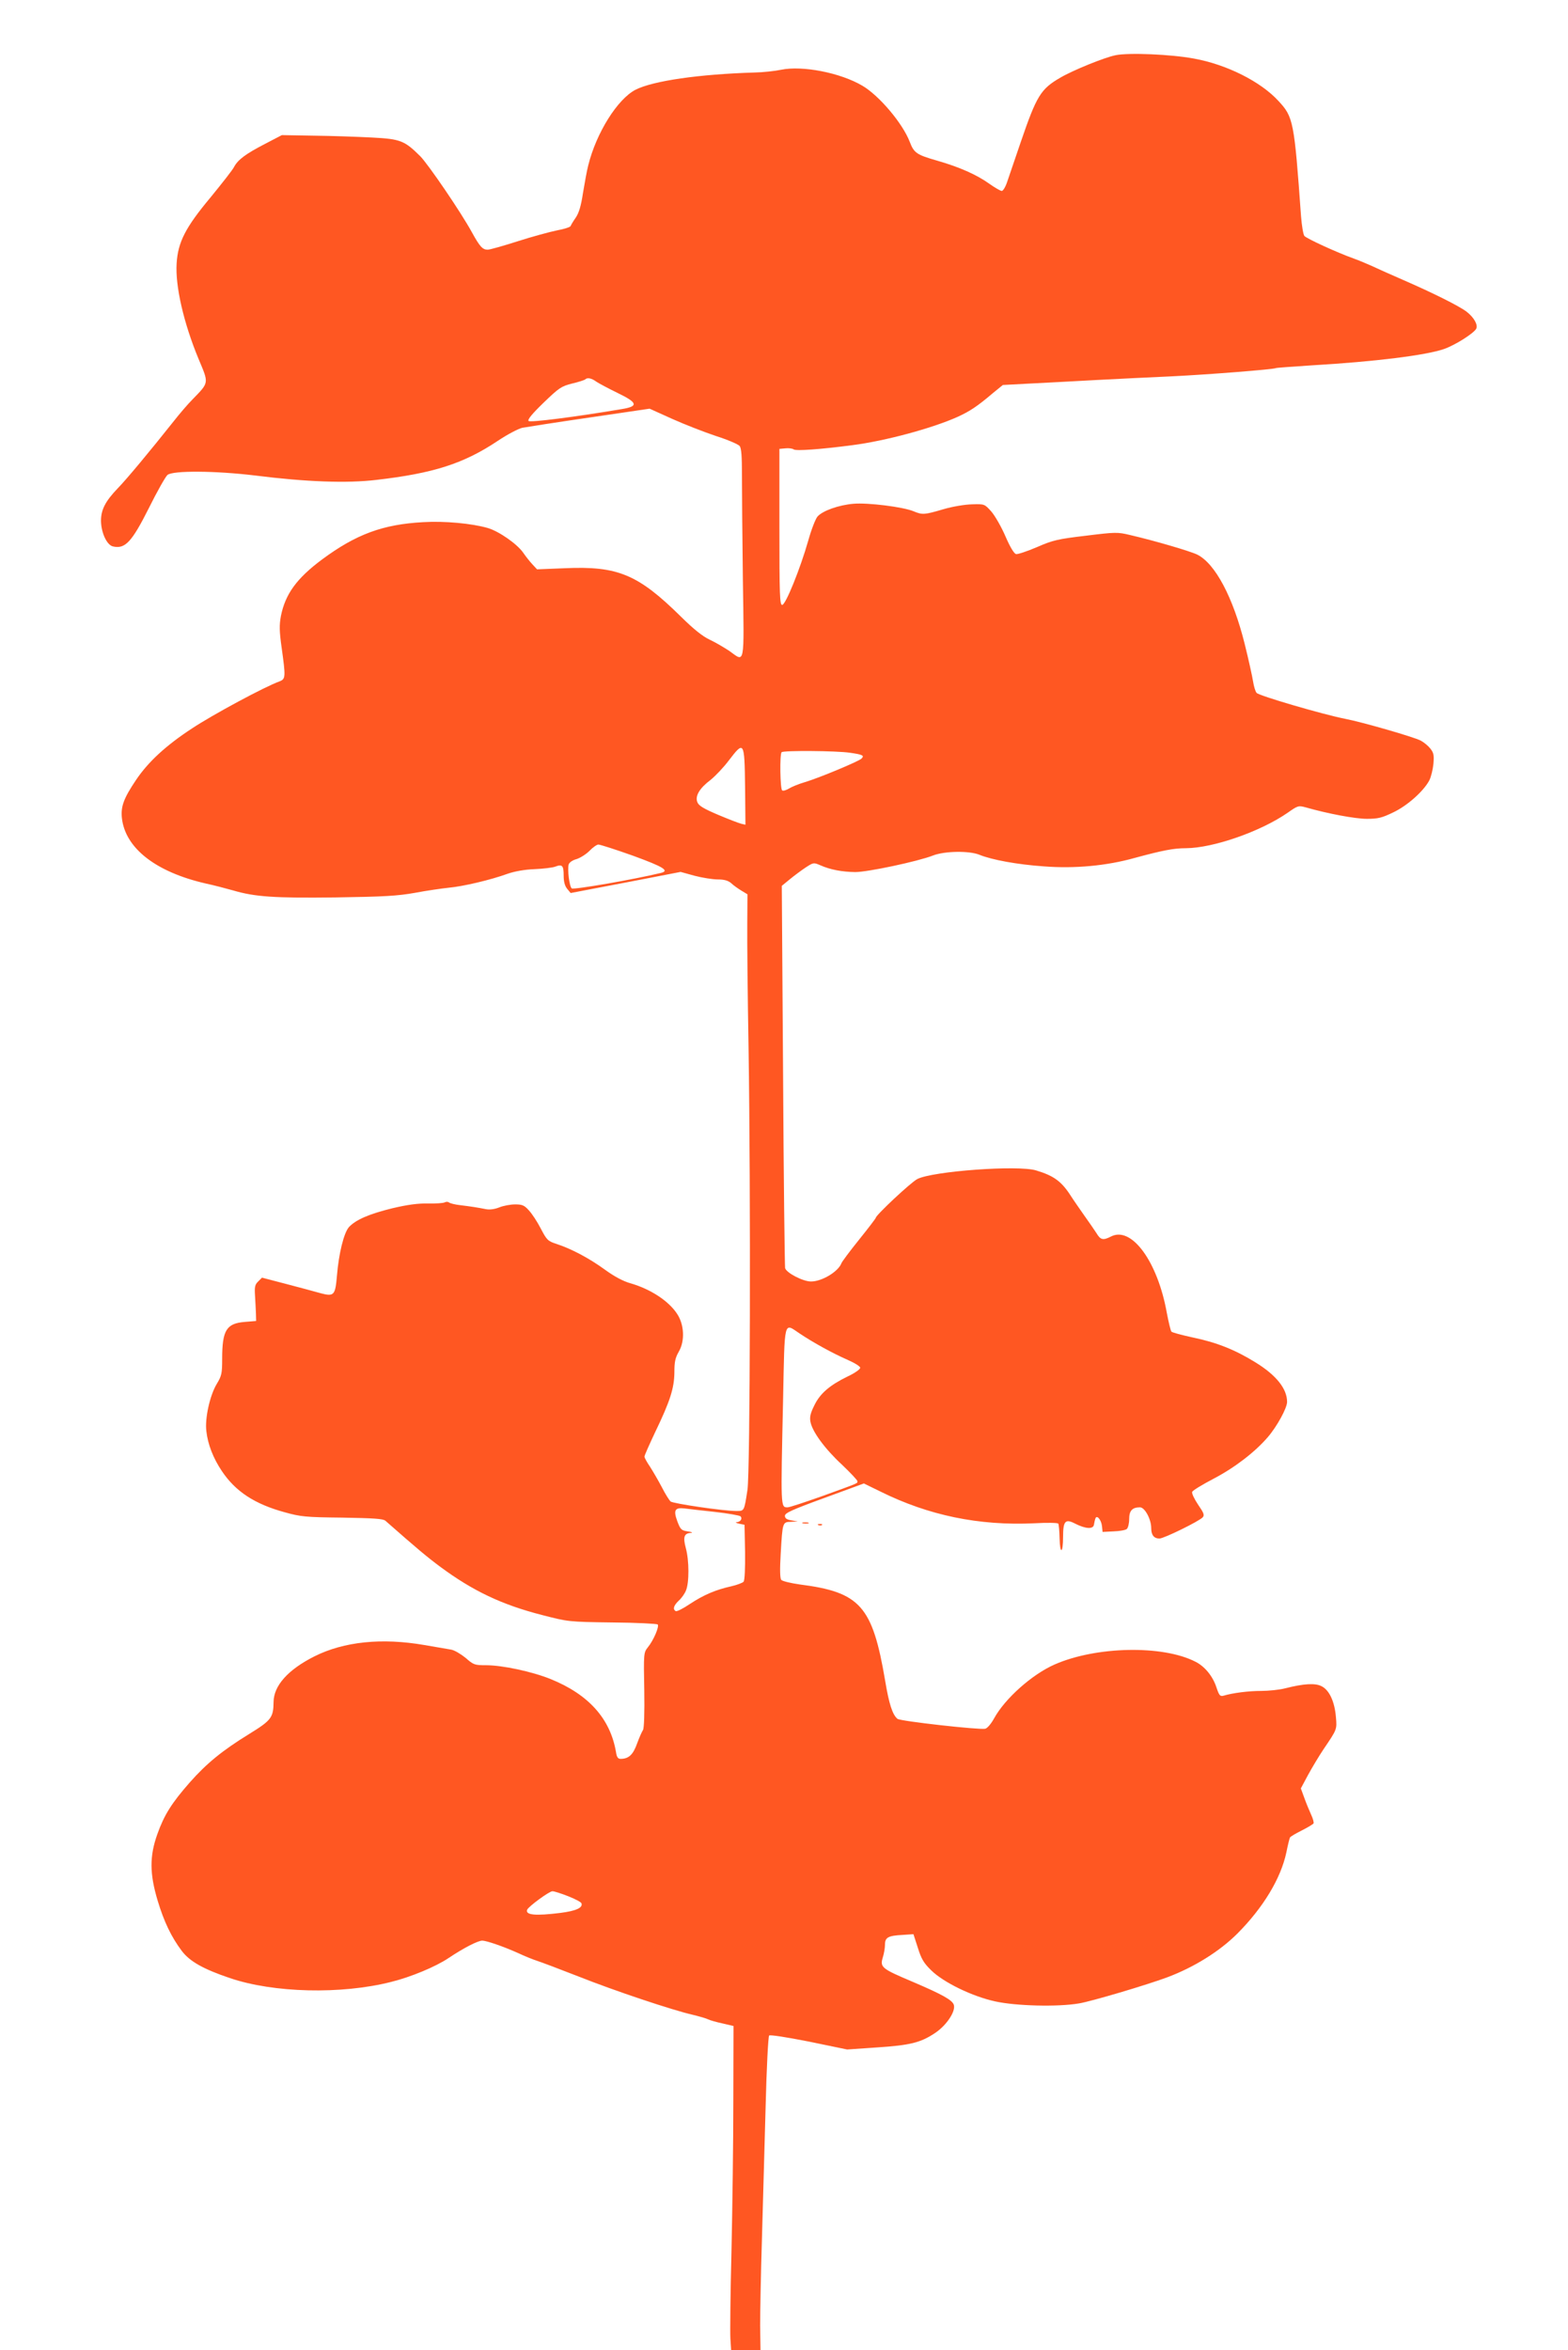 <?xml version="1.0" standalone="no"?>
<!DOCTYPE svg PUBLIC "-//W3C//DTD SVG 20010904//EN"
 "http://www.w3.org/TR/2001/REC-SVG-20010904/DTD/svg10.dtd">
<svg version="1.0" xmlns="http://www.w3.org/2000/svg"
 width="854pt" height="1280pt" viewBox="0 0 854 1280"
 preserveAspectRatio="xMidYMid meet">
<g transform="translate(0,1280) scale(0.1,-0.1)"
fill="#ff5722" stroke="none">
<path d="M6075 12499 c-60 -12 -232 -82 -300 -122 -107 -62 -129 -98 -216
-352 -32 -93 -65 -191 -74 -217 -9 -27 -22 -48 -29 -48 -7 0 -38 18 -69 40
-67 48 -161 90 -283 125 -112 32 -126 42 -149 102 -38 100 -166 252 -258 306
-120 71 -327 111 -443 87 -33 -7 -97 -14 -144 -15 -301 -9 -553 -45 -649 -94
-98 -51 -213 -234 -257 -411 -8 -30 -20 -99 -29 -152 -10 -68 -22 -108 -39
-133 -14 -20 -26 -40 -28 -46 -2 -6 -36 -17 -75 -24 -39 -8 -135 -34 -213 -59
-78 -25 -152 -46 -164 -46 -28 0 -43 17 -86 95 -60 110 -237 369 -281 414 -86
85 -107 94 -264 102 -77 4 -219 9 -315 10 l-175 3 -94 -49 c-104 -54 -145 -85
-166 -124 -7 -15 -66 -90 -129 -167 -136 -163 -177 -243 -184 -359 -8 -124 39
-326 119 -519 57 -136 59 -127 -32 -221 -27 -27 -72 -80 -101 -117 -132 -166
-258 -318 -307 -368 -67 -70 -91 -116 -91 -177 1 -64 31 -130 64 -139 67 -16
103 22 197 209 44 89 90 170 101 180 29 25 263 23 478 -3 277 -35 500 -43 659
-24 311 36 475 88 661 212 52 35 113 67 135 72 22 4 187 30 367 56 l326 48
124 -56 c67 -30 175 -72 238 -93 63 -20 121 -45 128 -54 10 -11 13 -56 13
-161 0 -80 2 -335 5 -567 7 -478 12 -450 -73 -389 -27 18 -74 46 -106 61 -41
19 -90 59 -157 125 -235 232 -345 278 -635 265 l-150 -6 -26 28 c-14 15 -36
43 -49 62 -33 48 -132 117 -193 135 -87 25 -234 39 -352 32 -220 -12 -366 -66
-552 -204 -138 -103 -199 -188 -223 -307 -9 -49 -9 -81 4 -173 22 -159 22
-170 -11 -183 -81 -29 -365 -182 -478 -257 -142 -93 -238 -182 -304 -280 -68
-101 -84 -146 -77 -209 19 -164 186 -293 456 -355 47 -10 114 -28 150 -38 119
-35 224 -42 557 -38 266 4 337 8 433 25 63 12 147 24 185 28 77 7 227 42 320
76 38 13 92 23 146 25 48 2 99 8 114 14 37 14 45 6 45 -49 0 -33 6 -56 19 -72
l19 -23 299 57 300 58 76 -21 c42 -11 99 -20 126 -20 35 0 56 -6 73 -20 12
-12 38 -30 56 -41 l33 -20 -1 -162 c-1 -89 2 -394 7 -677 12 -781 9 -2307 -6
-2405 -18 -117 -17 -115 -61 -115 -67 0 -343 40 -358 52 -7 7 -29 41 -47 77
-19 36 -48 86 -64 111 -17 25 -31 50 -31 56 0 7 27 67 59 135 81 168 103 238
104 324 0 56 4 78 24 113 34 58 30 148 -10 207 -46 70 -145 134 -252 165 -40
11 -89 37 -141 75 -87 63 -182 113 -261 139 -50 16 -55 22 -88 85 -19 37 -48
81 -65 99 -24 27 -36 32 -74 32 -25 0 -64 -7 -86 -16 -25 -10 -52 -14 -73 -10
-45 9 -84 15 -142 22 -27 3 -55 10 -60 15 -6 4 -16 4 -23 0 -7 -4 -48 -7 -90
-6 -55 1 -110 -6 -195 -26 -126 -31 -198 -62 -236 -102 -28 -31 -56 -144 -66
-267 -9 -105 -16 -113 -88 -94 -29 8 -112 31 -186 50 l-134 35 -21 -21 c-18
-17 -20 -30 -17 -78 2 -31 4 -75 5 -97 l1 -40 -61 -5 c-101 -8 -124 -45 -124
-202 0 -79 -3 -92 -29 -135 -38 -63 -66 -188 -57 -259 8 -71 37 -146 84 -216
74 -111 178 -180 343 -225 86 -24 113 -27 313 -29 171 -3 222 -6 235 -17 176
-155 229 -199 299 -251 177 -131 336 -207 556 -263 140 -36 142 -37 380 -40
132 -1 244 -7 248 -11 10 -10 -22 -86 -54 -125 -22 -28 -23 -33 -19 -233 2
-123 -1 -209 -7 -217 -5 -7 -20 -40 -32 -73 -22 -62 -46 -84 -90 -84 -14 0
-21 9 -25 37 -31 182 -149 314 -357 398 -99 40 -261 75 -351 75 -62 0 -68 2
-111 40 -26 21 -61 42 -79 45 -17 3 -83 14 -146 25 -231 40 -438 19 -599 -62
-143 -72 -221 -159 -222 -248 -1 -85 -12 -100 -132 -174 -148 -91 -233 -161
-325 -265 -99 -113 -139 -177 -176 -281 -43 -120 -42 -216 1 -360 35 -117 75
-200 132 -276 43 -57 117 -99 262 -148 238 -81 606 -90 878 -21 109 27 243 83
313 130 82 55 160 95 184 95 25 -1 115 -32 193 -67 36 -17 83 -36 105 -43 22
-7 123 -45 225 -85 196 -78 513 -184 623 -209 37 -9 75 -20 84 -25 10 -5 45
-15 78 -22 l60 -14 -1 -405 c0 -223 -5 -592 -10 -820 -6 -228 -8 -443 -6 -477
l4 -63 80 0 80 0 -2 133 c0 72 4 287 10 477 5 190 14 513 20 719 5 206 14 379
19 384 5 5 90 -8 217 -33 l208 -43 160 11 c183 12 240 26 319 79 62 41 113
118 102 153 -8 26 -61 56 -225 126 -168 71 -178 79 -162 132 7 22 12 53 12 70
0 39 17 49 95 53 l60 4 24 -74 c19 -61 32 -83 73 -123 67 -66 224 -142 348
-169 112 -25 341 -31 457 -11 67 11 367 100 480 142 147 55 286 142 383 239
141 142 236 300 266 441 8 40 17 77 20 82 3 5 32 22 64 38 32 16 61 34 64 38
3 5 -3 27 -13 48 -10 22 -27 63 -37 91 l-19 52 39 73 c22 40 60 104 85 141 73
108 73 106 67 175 -7 84 -36 146 -77 167 -35 19 -98 15 -200 -11 -31 -8 -90
-14 -130 -14 -69 0 -155 -11 -205 -26 -19 -5 -24 1 -39 46 -20 61 -64 114
-114 139 -179 92 -542 84 -767 -15 -123 -54 -271 -186 -330 -294 -16 -29 -36
-53 -48 -56 -31 -7 -463 41 -478 54 -27 22 -46 81 -67 207 -69 408 -136 483
-466 525 -49 7 -95 18 -100 25 -7 8 -8 58 -3 141 10 174 10 174 56 175 l37 2
-35 6 c-25 4 -35 11 -35 25 0 15 39 33 215 97 l215 79 90 -44 c262 -130 536
-187 837 -173 70 4 130 3 132 -2 3 -5 6 -40 7 -80 2 -90 19 -83 19 8 0 87 12
100 66 72 57 -29 98 -31 102 -6 2 11 5 26 8 34 7 22 32 -6 36 -42 l3 -31 60 3
c33 1 66 7 72 13 7 6 13 30 13 54 0 46 17 64 59 64 26 0 61 -65 61 -113 0 -38
15 -57 45 -57 24 0 218 95 236 116 10 12 5 24 -26 69 -20 30 -35 61 -32 69 3
8 56 40 117 72 113 59 223 143 294 225 51 59 106 160 106 193 0 72 -59 146
-173 216 -110 68 -210 108 -340 135 -60 13 -113 27 -117 32 -4 4 -15 50 -25
102 -50 280 -192 474 -304 416 -43 -22 -57 -19 -79 18 -11 17 -41 61 -67 97
-25 36 -58 83 -72 105 -51 80 -93 111 -190 140 -98 30 -563 -4 -647 -47 -35
-18 -226 -197 -226 -211 0 -3 -41 -57 -91 -119 -50 -62 -93 -120 -96 -128 -17
-46 -106 -100 -166 -100 -44 0 -134 47 -141 73 -2 12 -8 486 -11 1052 l-7
1030 44 36 c23 19 62 48 86 64 42 27 43 28 80 12 54 -24 118 -36 190 -37 68 0
341 58 423 90 63 25 199 27 254 4 66 -27 205 -53 351 -63 167 -13 341 3 494
46 152 41 211 53 280 53 148 1 406 91 553 193 57 40 59 40 100 29 119 -34 268
-62 331 -62 61 0 82 5 144 35 78 37 166 116 197 175 9 18 19 58 22 89 4 47 2
60 -17 84 -12 15 -35 34 -52 43 -38 20 -319 101 -413 119 -122 24 -470 126
-481 141 -7 8 -15 36 -19 61 -4 26 -24 118 -46 206 -63 253 -160 437 -258 486
-36 18 -229 75 -367 107 -67 16 -78 16 -240 -4 -152 -18 -179 -24 -266 -62
-54 -23 -105 -40 -114 -38 -11 2 -33 39 -58 97 -22 51 -57 112 -77 135 -37 41
-37 41 -105 39 -40 -1 -106 -12 -157 -27 -102 -30 -113 -31 -161 -11 -57 24
-251 48 -328 41 -81 -7 -167 -38 -195 -69 -11 -12 -34 -71 -51 -132 -43 -151
-123 -350 -142 -350 -13 0 -15 54 -15 425 l0 425 33 3 c18 2 39 -1 45 -6 13
-9 142 0 318 23 181 23 439 93 576 155 65 30 104 55 191 129 l54 44 151 8 c84
4 244 13 357 19 113 6 297 15 410 20 205 10 558 38 569 45 3 2 92 8 196 15
344 20 623 55 720 89 60 21 160 84 175 110 11 21 -12 62 -52 93 -42 32 -187
104 -348 174 -69 30 -145 64 -170 76 -25 11 -67 29 -95 39 -95 34 -260 110
-271 124 -6 8 -14 56 -18 107 -37 518 -42 541 -123 628 -97 106 -283 199 -461
231 -124 23 -354 33 -427 18z m-2827 -1778 c15 -10 66 -37 115 -61 110 -53
116 -73 25 -88 -262 -44 -500 -74 -509 -65 -7 7 17 37 81 99 85 82 97 90 156
105 35 8 67 19 71 22 11 12 34 8 61 -12z m810 -2205 l2 -208 -22 5 c-13 3 -70
25 -127 49 -80 34 -106 50 -113 69 -13 33 11 75 72 121 26 21 72 69 101 108
81 106 84 103 87 -144z m571 184 c70 -10 80 -15 63 -32 -15 -15 -233 -106
-308 -128 -34 -10 -73 -26 -87 -35 -15 -9 -31 -14 -37 -10 -11 7 -14 197 -3
208 10 10 298 8 372 -3z m-1181 -561 c167 -61 201 -82 150 -94 -144 -35 -474
-92 -484 -84 -13 10 -24 101 -17 130 3 11 21 24 44 30 21 7 52 27 70 45 18 19
40 34 48 34 9 0 94 -27 189 -61z m907 -2602 c73 -49 180 -108 260 -143 39 -17
70 -36 70 -44 0 -8 -31 -30 -70 -48 -96 -47 -149 -92 -180 -157 -21 -42 -26
-63 -21 -89 10 -54 79 -148 172 -234 46 -44 84 -84 84 -90 0 -12 10 -8 -198
-83 -90 -32 -172 -59 -182 -59 -39 0 -38 -9 -25 588 9 443 3 417 90 359z
m-461 -972 c71 -8 134 -19 139 -24 12 -12 0 -31 -21 -32 -9 -1 -3 -4 13 -8
l30 -6 3 -149 c1 -90 -2 -153 -8 -161 -5 -6 -36 -18 -67 -25 -85 -19 -149 -46
-225 -96 -37 -25 -72 -43 -78 -39 -17 10 -11 30 16 56 15 13 33 38 40 56 18
42 18 163 -1 232 -16 60 -9 80 29 82 11 1 4 5 -18 8 -35 5 -40 10 -57 55 -22
60 -14 76 39 70 20 -3 95 -11 166 -19z m-800 -2093 c38 -15 71 -32 73 -39 8
-24 -29 -41 -114 -52 -137 -17 -192 -12 -182 17 7 18 122 102 138 101 9 0 47
-12 85 -27z"/>
<path d="M4373 4503 c9 -2 23 -2 30 0 6 3 -1 5 -18 5 -16 0 -22 -2 -12 -5z"/>
<path d="M4458 4493 c7 -3 16 -2 19 1 4 3 -2 6 -13 5 -11 0 -14 -3 -6 -6z"/>
</g>
</svg>
